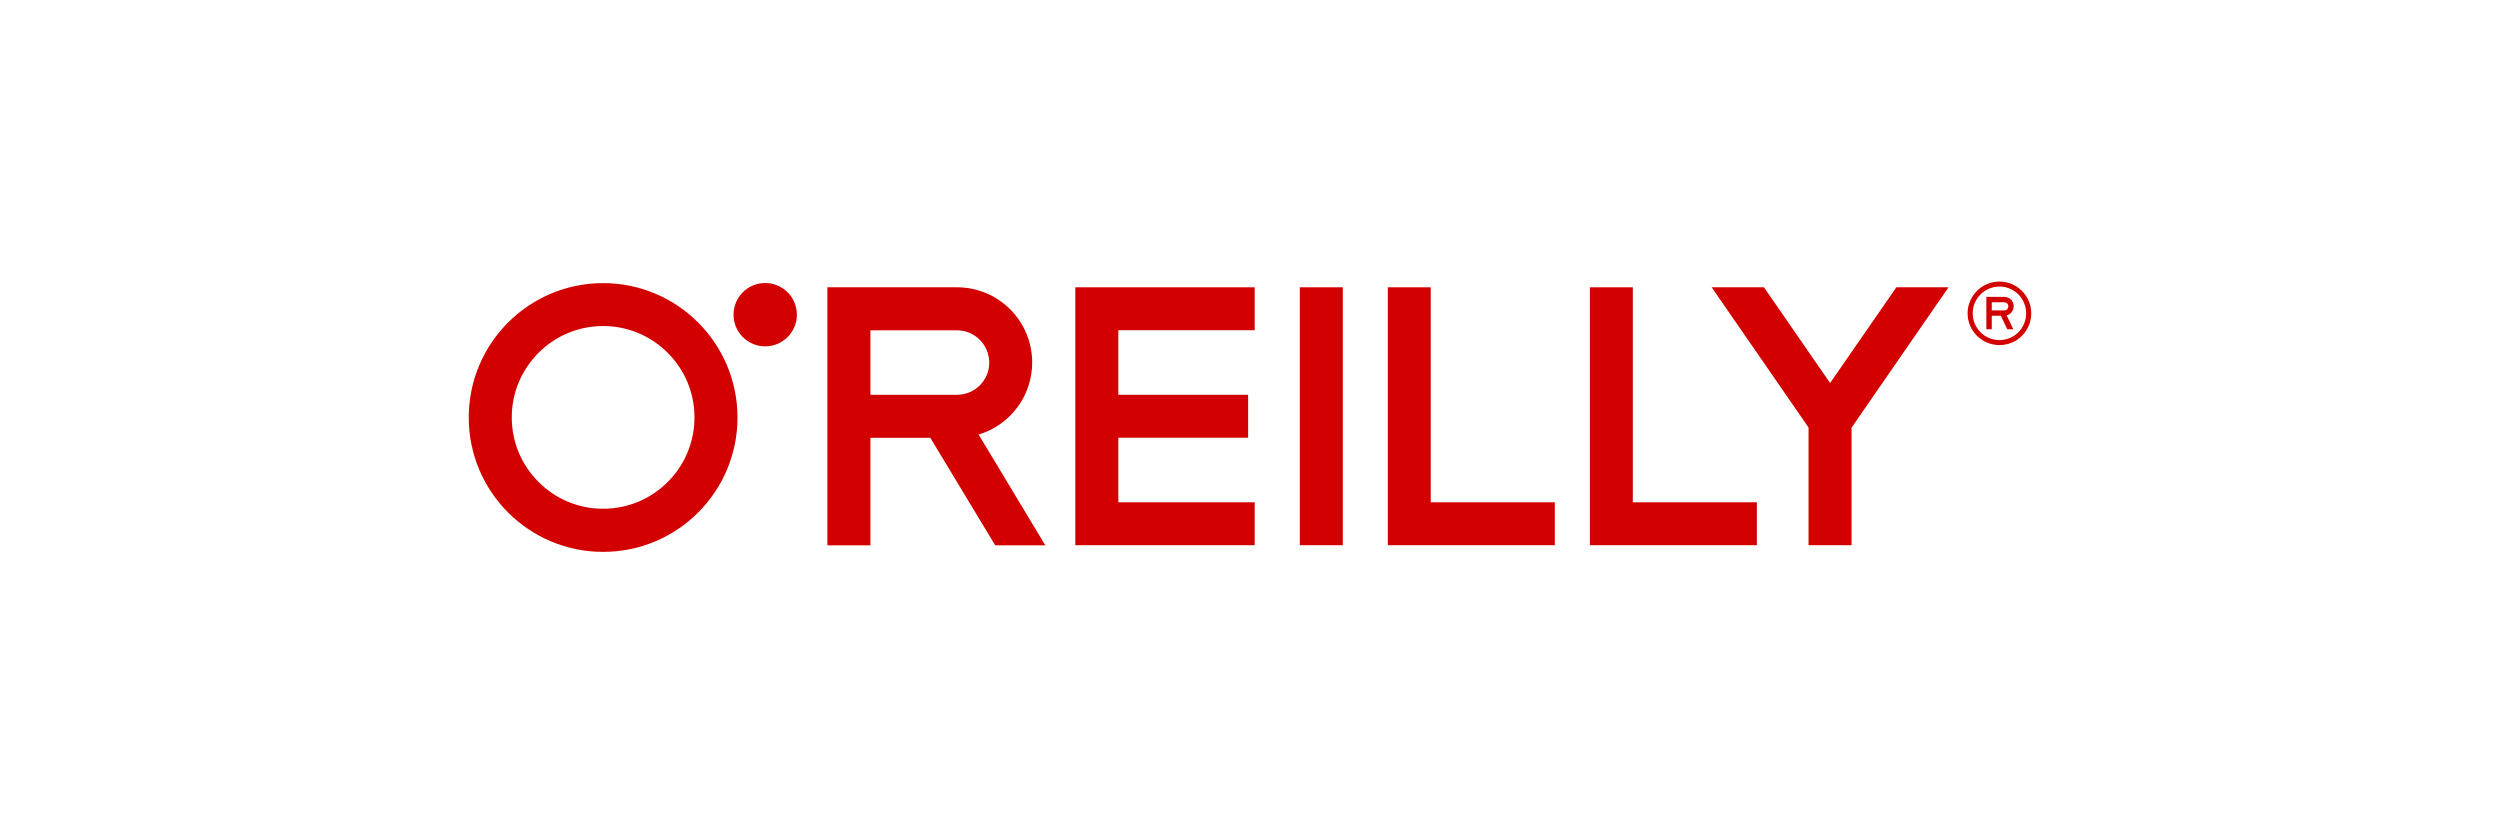 <?xml version="1.0" encoding="UTF-8"?><svg id="_레이어_1" xmlns="http://www.w3.org/2000/svg" viewBox="0 0 240 80"><defs><style>.cls-1{fill:#d30000;}</style></defs><g id="Page-1"><g id="oreilly_logo_mark_red_d30000"><path id="Shape" class="cls-1" d="M93.94,41.72c2.98-.89,5.15-3.65,5.15-6.92,0-3.99-3.23-7.22-7.22-7.22h-12.44v24.77h4.13v-10.32h5.75l6.23,10.32h4.81l-6.4-10.63ZM83.56,37.9v-6.19h8.31c1.71,0,3.09,1.39,3.1,3.1,0,1.71-1.39,3.09-3.1,3.09h-8.31ZM76.5,30.21c0,1.68-1.36,3.04-3.04,3.04s-3.04-1.36-3.04-3.04,1.36-3.04,3.04-3.04,3.04,1.36,3.04,3.04M45,40.08c0-7.12,5.77-12.9,12.9-12.9,7.12,0,12.9,5.78,12.9,12.9,0,7.12-5.77,12.9-12.9,12.9-7.13,0-12.9-5.78-12.9-12.9M51.7,33.87c-1.59,1.6-2.57,3.77-2.57,6.2,0,2.43.98,4.61,2.57,6.2,1.59,1.59,3.77,2.57,6.2,2.57,2.43,0,4.61-.98,6.2-2.57,1.59-1.59,2.57-3.77,2.57-6.2s-.98-4.61-2.57-6.2c-1.59-1.59-3.77-2.57-6.2-2.57-2.43,0-4.61.98-6.2,2.57"/><polygon id="Path" class="cls-1" points="187.06 27.58 182.05 27.58 175.69 36.77 169.34 27.58 164.32 27.58 173.62 41.04 173.62 52.34 177.75 52.34 177.75 41.05 187.06 27.58"/><path id="Shape-2" class="cls-1" d="M191.95,27.03c-1.69,0-3.06,1.37-3.06,3.05s1.37,3.05,3.06,3.05,3.05-1.37,3.05-3.05-1.37-3.05-3.05-3.05M191.95,32.65c-1.42,0-2.57-1.15-2.57-2.57s1.15-2.57,2.57-2.57,2.56,1.15,2.56,2.57-1.15,2.57-2.56,2.57"/><path id="Shape-3" class="cls-1" d="M193.32,29.41c0-.5-.4-.91-.91-.91h-1.72v3.11h.52v-1.3h.87l.62,1.3h.58l-.64-1.33c.39-.1.67-.46.67-.88ZM191.21,29.02h1.2c.22,0,.39.17.39.39s-.17.39-.39.39h-1.2v-.78Z"/><polygon id="Path-2" class="cls-1" points="120.45 31.7 120.45 27.58 103.23 27.58 103.23 52.34 120.45 52.34 120.45 48.22 107.36 48.22 107.36 42.02 119.82 42.02 119.82 37.9 107.36 37.9 107.36 31.7 120.45 31.7"/><polygon id="Path-3" class="cls-1" points="133.23 52.34 133.23 27.58 137.35 27.58 137.35 48.22 149.26 48.22 149.26 52.34 133.23 52.34"/><polygon id="Path-4" class="cls-1" points="152.63 52.34 152.63 27.58 156.75 27.58 156.75 48.22 168.66 48.22 168.66 52.34 152.63 52.34"/><polygon id="Path-5" class="cls-1" points="124.78 52.34 128.91 52.34 128.91 27.58 124.78 27.58 124.78 52.34"/></g></g></svg>